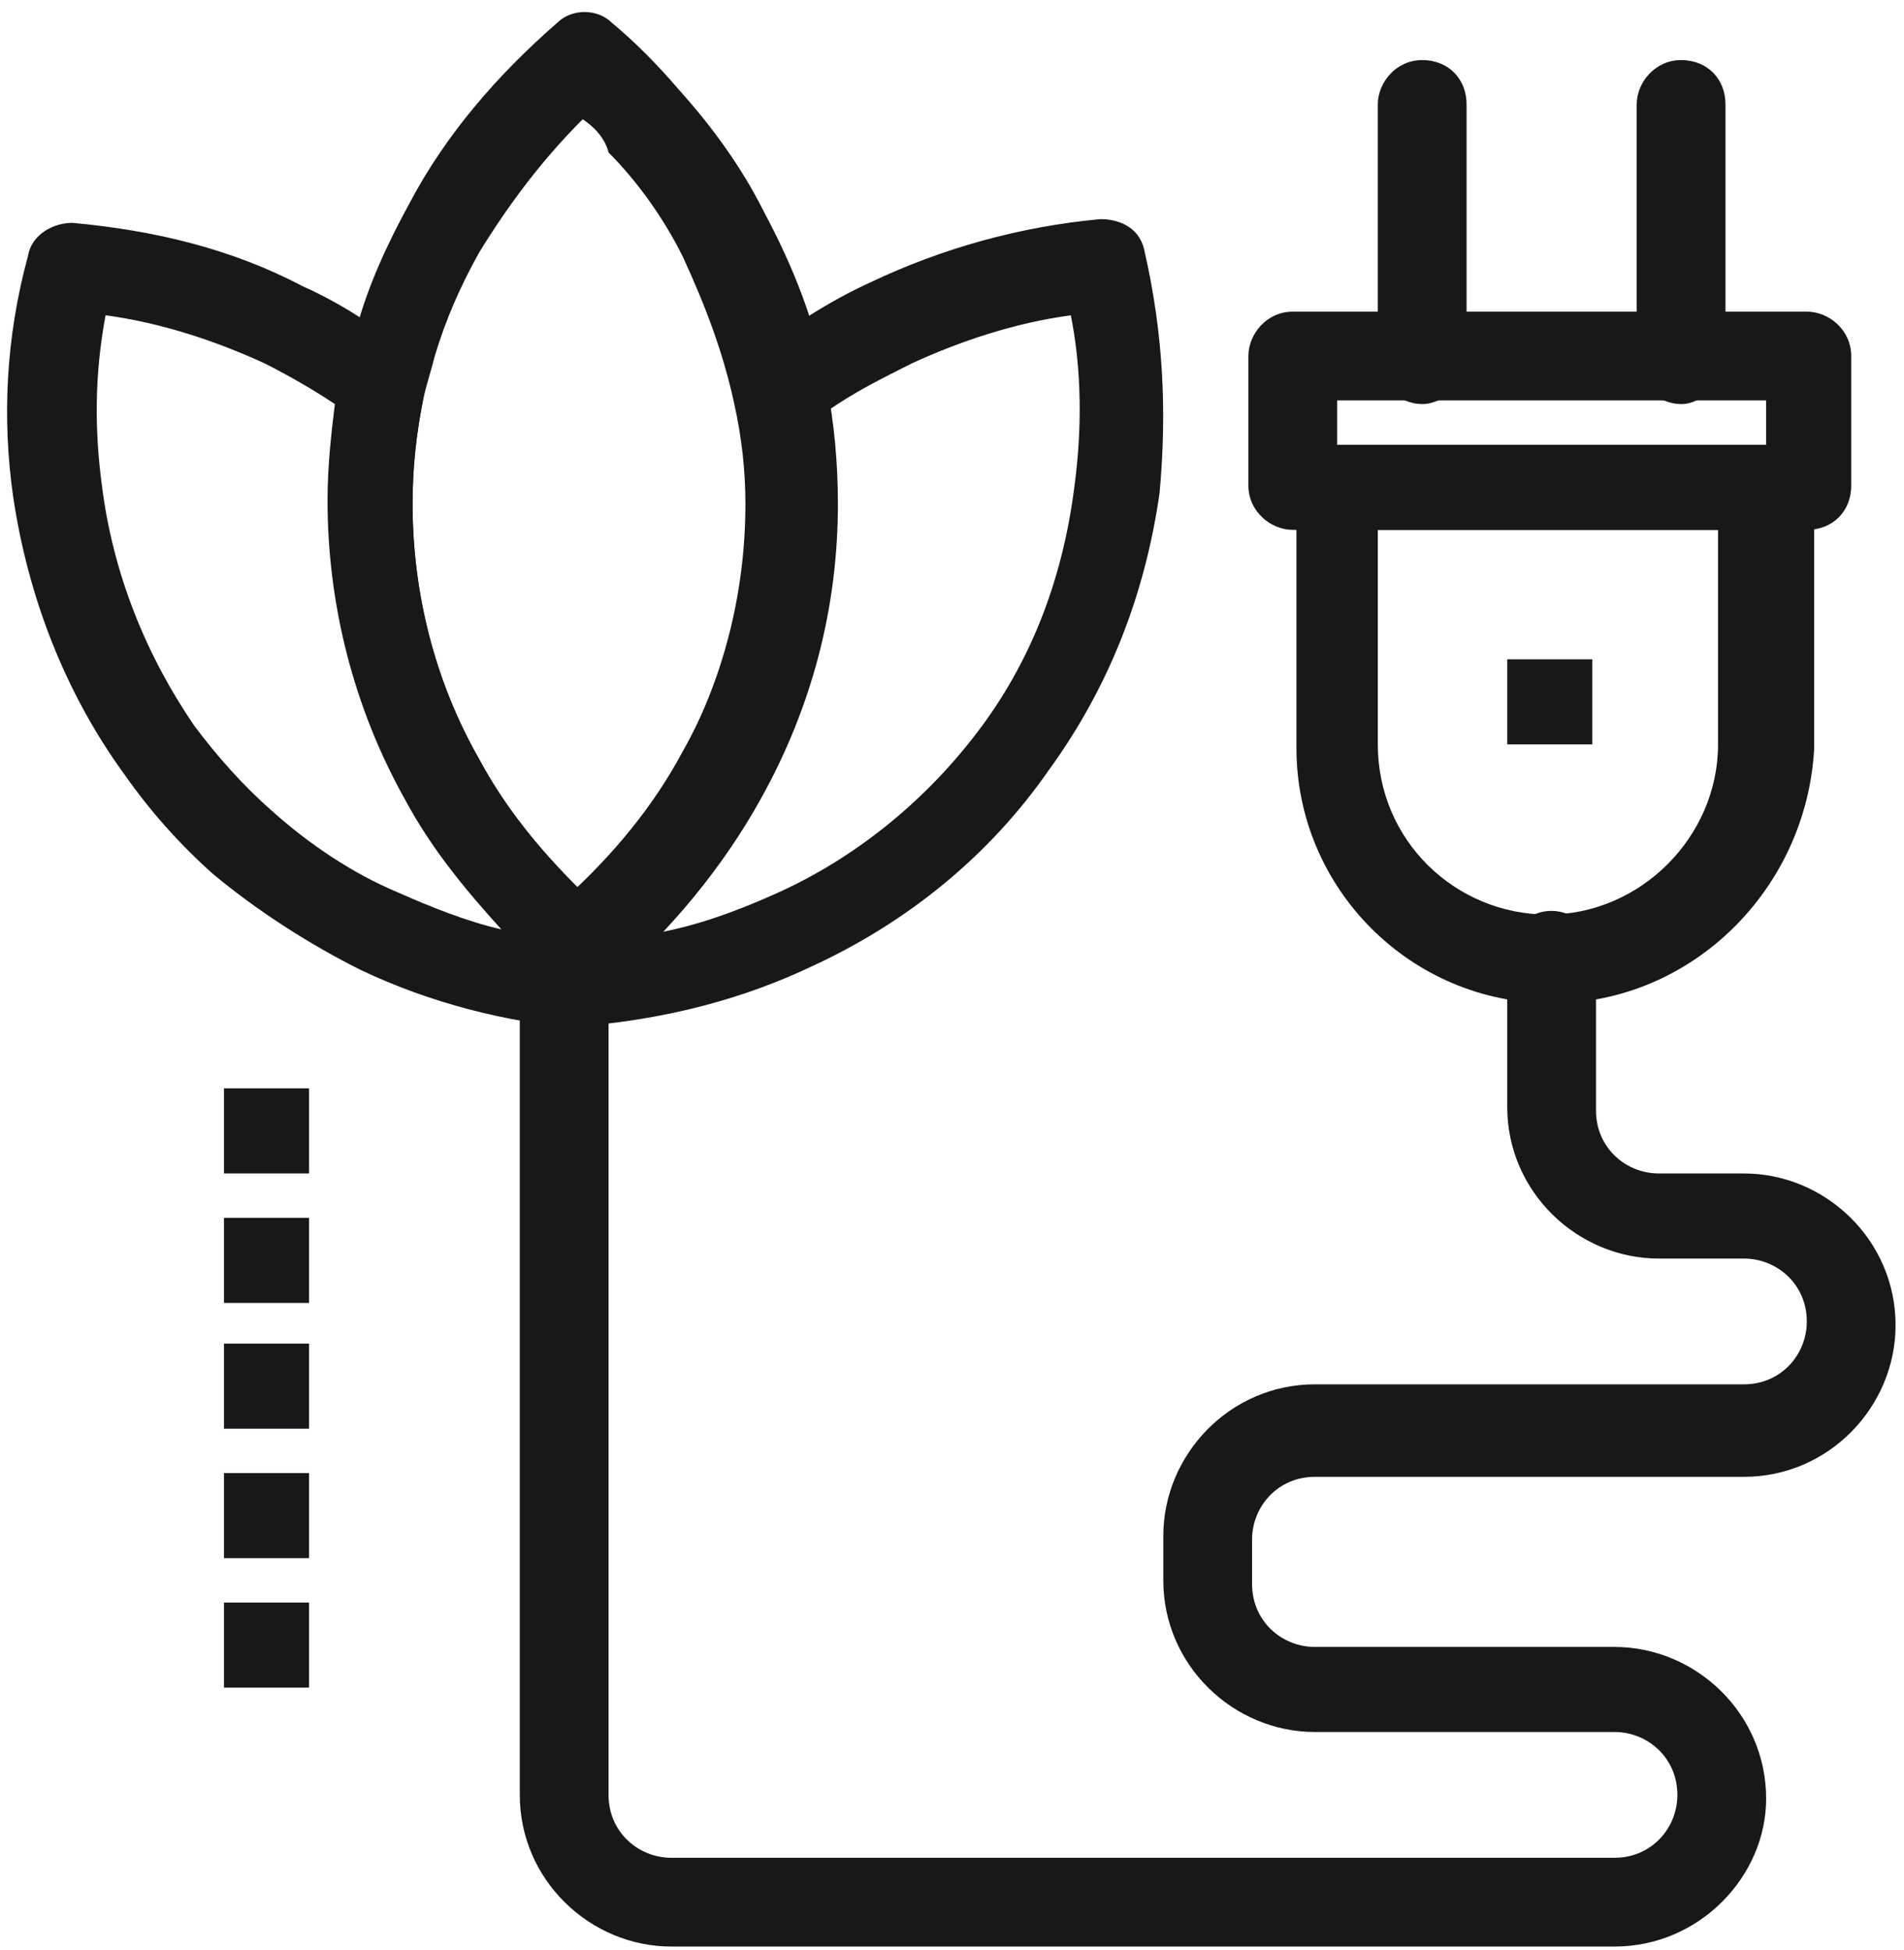 <svg width="42" height="43" viewBox="0 0 42 43" fill="none" xmlns="http://www.w3.org/2000/svg">
<path d="M33.249 14.541H35.124V16.418H33.249V14.541Z" fill="#18181B"/>
<path d="M4.941 24.004H6.817V25.881H4.941V24.004Z" fill="#18181B"/>
<path d="M4.941 26.86H6.817V28.737H4.941V26.86Z" fill="#18181B"/>
<path d="M4.941 29.634H6.817V31.511H4.941V29.634Z" fill="#18181B"/>
<path d="M4.941 32.489H6.817V34.366H4.941V32.489Z" fill="#18181B"/>
<path d="M4.941 35.345H6.817V37.221H4.941V35.345Z" fill="#18181B"/>
<path d="M30.393 11.686V16.418C30.393 18.539 32.106 20.171 34.145 20.171C36.185 20.171 37.898 18.457 37.898 16.418V11.686H30.393ZM34.227 22.128C31.127 22.128 28.598 19.6 28.598 16.5V10.871C28.598 10.381 29.006 9.892 29.577 9.892H39.04C39.53 9.892 40.019 10.299 40.019 10.871V16.5C39.856 19.6 37.327 22.128 34.227 22.128Z" fill="#18181B"/>
<path d="M29.496 9.81H38.959V8.831H29.496V9.81ZM39.856 11.686H28.517C28.027 11.686 27.538 11.278 27.538 10.708V7.853C27.538 7.363 27.946 6.873 28.517 6.873H39.856C40.346 6.873 40.836 7.281 40.836 7.853V10.708C40.836 11.278 40.428 11.686 39.856 11.686Z" fill="#18181B"/>
<path d="M31.372 8.912C30.883 8.912 30.393 8.504 30.393 7.933V2.304C30.393 1.815 30.8 1.325 31.372 1.325C31.944 1.325 32.351 1.733 32.351 2.304V7.933C32.351 8.422 31.862 8.912 31.372 8.912Z" fill="#18181B"/>
<path d="M37.083 8.912C36.594 8.912 36.104 8.504 36.104 7.933V2.304C36.104 1.815 36.512 1.325 37.083 1.325C37.654 1.325 38.062 1.733 38.062 2.304V7.933C37.981 8.422 37.573 8.912 37.083 8.912Z" fill="#18181B"/>
<path d="M2.329 6.954C2.084 8.26 2.084 9.483 2.248 10.708C2.493 12.665 3.227 14.46 4.288 16.01C4.776 16.662 5.348 17.315 6.001 17.886C6.816 18.62 7.795 19.273 8.774 19.681C9.508 20.007 10.325 20.333 11.059 20.497C10.243 19.599 9.508 18.702 8.938 17.641C7.795 15.602 7.225 13.318 7.225 11.033C7.225 10.299 7.306 9.565 7.387 8.912C6.898 8.586 6.327 8.26 5.838 8.015C4.776 7.525 3.554 7.117 2.329 6.954ZM12.935 22.699H12.853C11.14 22.537 9.508 22.128 7.959 21.394C6.816 20.823 5.675 20.089 4.695 19.273C3.962 18.62 3.309 17.886 2.737 17.07C1.433 15.276 0.616 13.155 0.29 10.952C0.045 9.239 0.127 7.443 0.616 5.65C0.697 5.16 1.188 4.915 1.596 4.915C3.389 5.078 5.103 5.486 6.654 6.302C7.387 6.628 8.04 7.036 8.693 7.525L8.774 7.607C8.855 7.689 8.938 7.689 9.02 7.77C9.346 8.015 9.427 8.341 9.346 8.749C9.182 9.565 9.1 10.299 9.1 11.115C9.1 13.073 9.591 15.031 10.57 16.744C11.222 17.967 12.2 19.11 13.261 20.089C13.587 20.333 13.67 20.741 13.505 21.149C13.67 21.312 13.751 21.639 13.751 21.884C13.832 22.373 13.425 22.699 12.935 22.699Z" fill="#18181B"/>
<path d="M18.237 9.076C18.32 9.729 18.401 10.381 18.401 11.115C18.401 13.399 17.829 15.602 16.688 17.641C16.116 18.702 15.383 19.681 14.484 20.578C15.383 20.415 16.279 20.089 17.177 19.681C18.971 18.866 20.521 17.559 21.663 16.01C22.806 14.46 23.459 12.665 23.703 10.708C23.866 9.483 23.867 8.178 23.621 6.954C22.399 7.117 21.174 7.525 20.114 8.015C19.462 8.341 18.808 8.668 18.237 9.076ZM12.935 22.699C12.526 22.699 12.119 22.373 12.037 21.965C11.956 21.802 12.037 21.558 12.037 21.394C11.711 21.068 11.711 20.497 12.037 20.089C12.2 19.925 12.364 19.845 12.526 19.763C13.505 18.865 14.403 17.805 15.056 16.58C16.035 14.867 16.524 12.909 16.524 10.952C16.524 10.218 16.443 9.483 16.279 8.749C16.198 8.423 16.362 8.015 16.605 7.852C17.422 7.199 18.32 6.628 19.216 6.22C20.767 5.485 22.48 4.997 24.274 4.833C24.765 4.833 25.172 5.078 25.253 5.568C25.661 7.363 25.743 9.076 25.579 10.87C25.253 13.155 24.438 15.194 23.133 16.989C21.828 18.866 20.033 20.333 17.911 21.312C16.362 22.047 14.73 22.455 13.017 22.617C13.017 22.617 13.017 22.617 12.935 22.617C13.017 22.699 12.935 22.699 12.935 22.699Z" fill="#18181B"/>
<path d="M12.854 2.63C11.956 3.528 11.222 4.507 10.57 5.568C10.161 6.302 9.835 7.036 9.591 7.852C9.508 8.178 9.427 8.422 9.346 8.749C9.182 9.565 9.101 10.299 9.101 11.115C9.101 13.073 9.591 15.031 10.57 16.744C11.14 17.805 11.874 18.702 12.772 19.599C13.67 18.702 14.404 17.805 14.975 16.744C15.954 15.031 16.443 13.073 16.443 11.115C16.443 10.381 16.362 9.647 16.198 8.912C15.954 7.77 15.546 6.709 15.056 5.649C14.649 4.833 14.077 4.017 13.425 3.364C13.343 3.038 13.099 2.794 12.854 2.63ZM12.854 21.802C12.609 21.802 12.446 21.72 12.2 21.557L12.12 21.476C10.814 20.333 9.835 19.11 9.02 17.641C7.877 15.602 7.306 13.318 7.306 11.033C7.306 10.136 7.388 9.157 7.633 8.26C7.714 7.933 7.795 7.607 7.877 7.199C8.122 6.302 8.53 5.404 9.02 4.507C9.835 2.957 10.977 1.651 12.283 0.51C12.609 0.183 13.18 0.183 13.506 0.51C13.996 0.917 14.485 1.406 14.975 1.978C15.709 2.794 16.362 3.691 16.851 4.67C17.504 5.894 17.993 7.117 18.238 8.504C18.401 9.32 18.483 10.218 18.483 11.115C18.483 13.399 17.912 15.602 16.77 17.641C15.954 19.11 14.812 20.497 13.506 21.638C13.261 21.72 13.017 21.802 12.854 21.802Z" fill="#18181B"/>
<path d="M35.614 42.932H14.811C13.016 42.932 11.466 41.463 11.466 39.588V22.129C11.466 21.639 11.874 21.149 12.445 21.149C12.935 21.149 13.424 21.558 13.424 22.129V39.588C13.424 40.403 14.076 40.974 14.811 40.974H35.614C36.429 40.974 37.001 40.322 37.001 39.588C37.001 38.771 36.348 38.2 35.614 38.2H29.006C27.211 38.2 25.661 36.732 25.661 34.855V33.877C25.661 32.082 27.13 30.532 29.006 30.532H38.469C39.286 30.532 39.856 29.879 39.856 29.145C39.856 28.329 39.203 27.758 38.469 27.758H36.593C34.798 27.758 33.248 26.289 33.248 24.414V21.069C33.248 20.579 33.656 20.09 34.228 20.09C34.716 20.09 35.206 20.497 35.206 21.069V24.494C35.206 25.31 35.858 25.881 36.593 25.881H38.469C40.265 25.881 41.814 27.35 41.814 29.227C41.814 31.021 40.346 32.572 38.469 32.572H29.006C28.19 32.572 27.619 33.224 27.619 33.958V34.937C27.619 35.753 28.271 36.324 29.006 36.324H35.614C37.408 36.324 38.959 37.792 38.959 39.669C38.959 41.382 37.49 42.932 35.614 42.932Z" fill="#18181B"/>
</svg>
